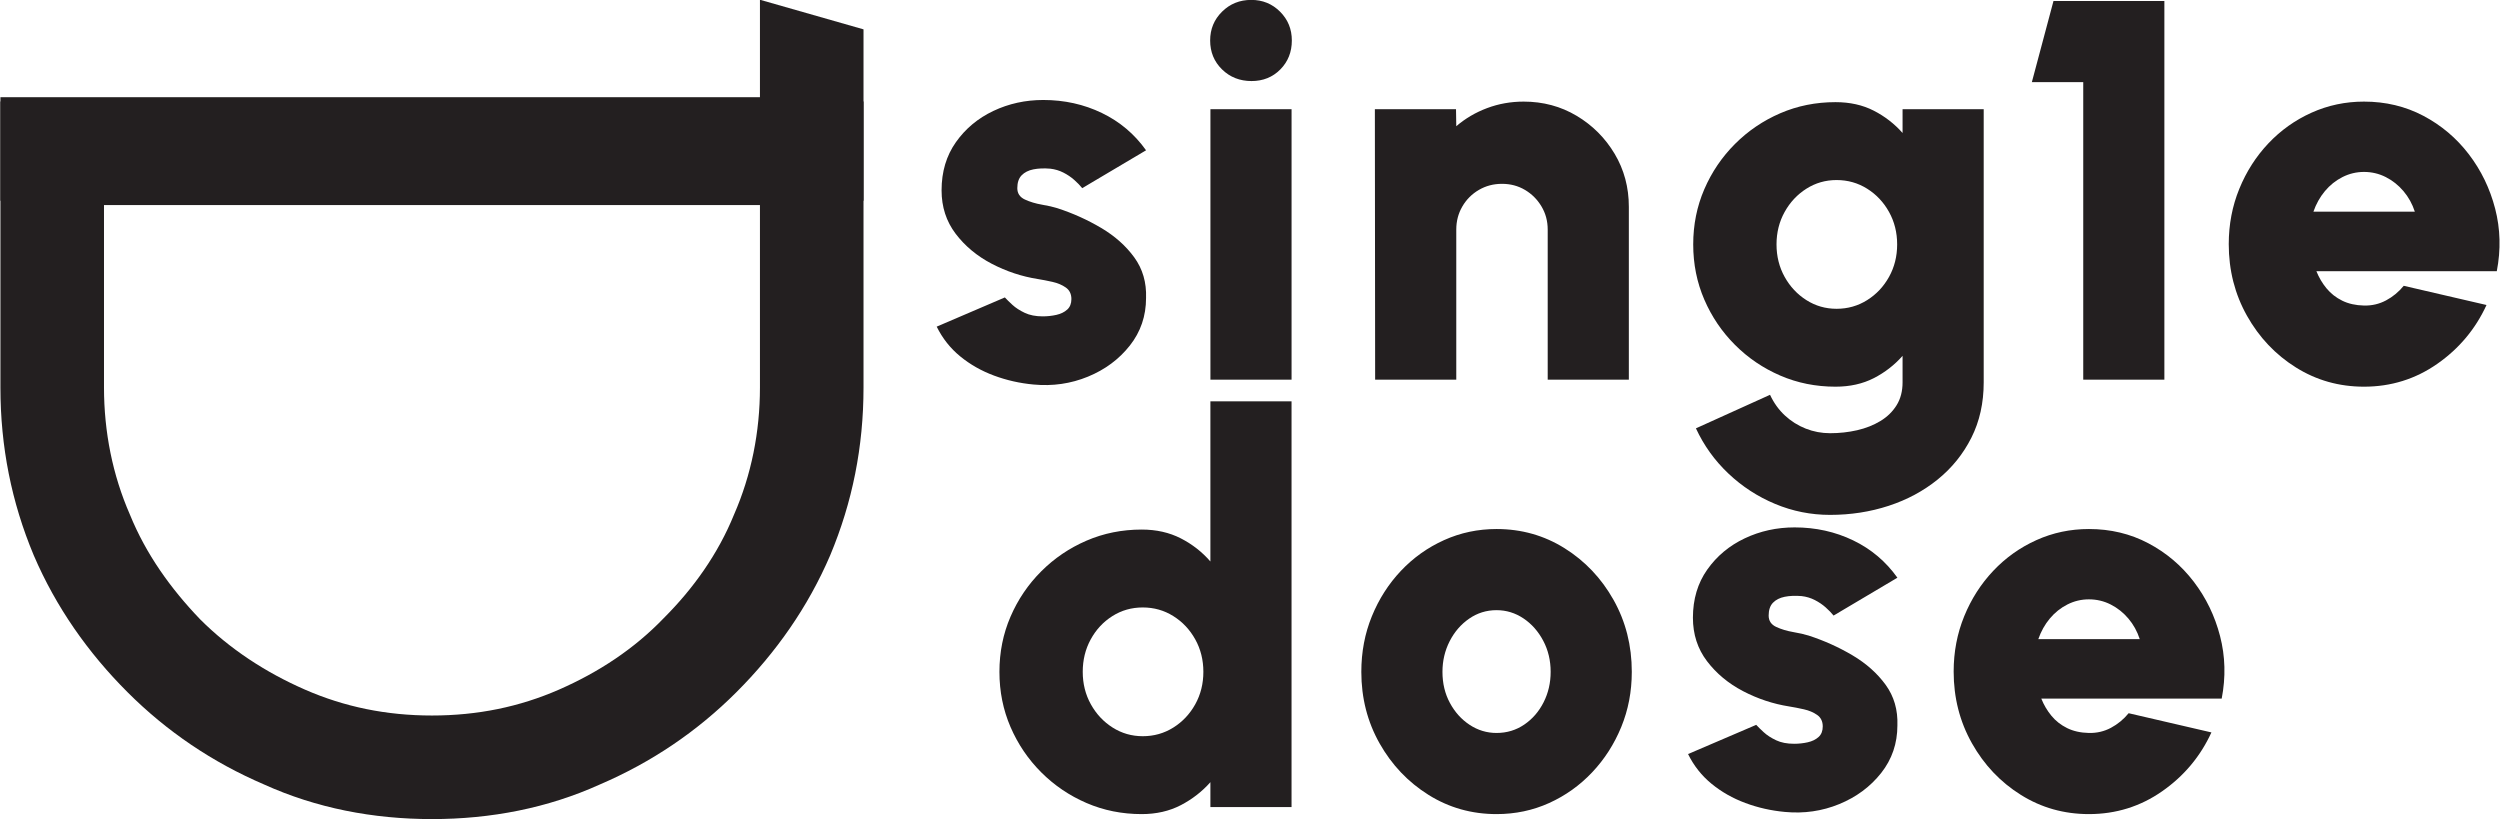<?xml version="1.0" encoding="UTF-8" standalone="no"?>
<!DOCTYPE svg PUBLIC "-//W3C//DTD SVG 1.1//EN" "http://www.w3.org/Graphics/SVG/1.1/DTD/svg11.dtd">
<svg width="100%" height="100%" viewBox="0 0 4596 1506" version="1.1" xmlns="http://www.w3.org/2000/svg" xmlns:xlink="http://www.w3.org/1999/xlink" xml:space="preserve" xmlns:serif="http://www.serif.com/" style="fill-rule:evenodd;clip-rule:evenodd;stroke-linejoin:round;stroke-miterlimit:2;">
    <g transform="matrix(1,0,0,1,-80622.5,-56376.4)">
        <g transform="matrix(1.71407e-16,2.799,-2.799,1.71407e-16,88004.3,52323)">
            <g transform="matrix(809.832,0,0,809.832,1415.61,2637.02)">
                <path d="M0.119,-0L0.119,-0.616L0.04,-0.616L0.064,-0.7L0.203,-0.7L0.203,-0L0.119,-0Z" style="fill:rgb(35,31,32);fill-rule:nonzero;"/>
            </g>
            <g transform="matrix(809.832,0,0,809.832,1466.23,2637.02)">
                <path d="M0.06,-0L0.06,-0.7L0.292,-0.7C0.34,-0.7 0.385,-0.691 0.428,-0.673C0.47,-0.655 0.507,-0.629 0.539,-0.597C0.571,-0.565 0.596,-0.528 0.614,-0.486C0.633,-0.444 0.642,-0.398 0.642,-0.35C0.642,-0.302 0.633,-0.256 0.614,-0.214C0.596,-0.172 0.571,-0.135 0.539,-0.103C0.507,-0.071 0.47,-0.045 0.428,-0.027C0.385,-0.009 0.34,-0 0.292,-0L0.06,-0ZM0.144,-0.084L0.292,-0.084C0.328,-0.084 0.363,-0.091 0.395,-0.105C0.427,-0.118 0.455,-0.138 0.48,-0.162C0.504,-0.186 0.523,-0.215 0.537,-0.247C0.551,-0.279 0.558,-0.313 0.558,-0.35C0.558,-0.387 0.551,-0.421 0.537,-0.453C0.523,-0.485 0.504,-0.514 0.479,-0.538C0.455,-0.562 0.427,-0.582 0.395,-0.595C0.363,-0.609 0.328,-0.616 0.292,-0.616L0.144,-0.616L0.144,-0.084Z" style="fill:rgb(35,31,32);fill-rule:nonzero;"/>
            </g>
            <g transform="matrix(809.832,0,0,809.832,2010.1,2637.02)">
            </g>
        </g>
        <g transform="matrix(1.228,0,0,1.228,80581.3,53836.1)">
            <path d="M1580.82,2644.3C1560.31,2642.41 1540.6,2637.96 1521.7,2630.94C1502.81,2623.92 1485.93,2614.34 1471.09,2602.19C1456.24,2590.05 1444.5,2575.2 1435.86,2557.65L1537.9,2513.92C1540.6,2516.89 1544.38,2520.6 1549.24,2525.06C1554.1,2529.51 1560.24,2533.49 1567.66,2537C1575.08,2540.51 1584.06,2542.27 1594.59,2542.27C1601.61,2542.27 1608.42,2541.52 1615.04,2540.04C1621.65,2538.55 1627.05,2535.92 1631.23,2532.14C1635.42,2528.36 1637.51,2523.1 1637.51,2516.35C1637.51,2508.79 1634.74,2503.06 1629.21,2499.14C1623.67,2495.23 1616.99,2492.39 1609.16,2490.64C1601.34,2488.88 1594.05,2487.47 1587.3,2486.39C1563.27,2482.61 1540.26,2474.98 1518.26,2463.51C1496.26,2452.04 1478.24,2437.05 1464.2,2418.56C1450.17,2400.07 1443.15,2378.41 1443.15,2353.58C1443.15,2325.77 1450.3,2301.75 1464.61,2281.5C1478.92,2261.25 1497.61,2245.66 1520.69,2234.73C1543.77,2223.8 1568.67,2218.33 1595.4,2218.33C1626.98,2218.33 1656.2,2224.81 1683.06,2237.77C1709.92,2250.73 1731.99,2269.35 1749.27,2293.65L1653.7,2350.34C1650.47,2346.29 1646.48,2342.17 1641.76,2337.99C1637.04,2333.8 1631.64,2330.16 1625.56,2327.05C1619.49,2323.95 1612.94,2321.99 1605.92,2321.18C1596.48,2320.37 1588.04,2320.71 1580.62,2322.19C1573.19,2323.68 1567.32,2326.65 1563,2331.1C1558.68,2335.56 1556.53,2341.97 1556.53,2350.34C1556.53,2358.16 1560.31,2363.83 1567.86,2367.34C1575.42,2370.85 1583.92,2373.42 1593.37,2375.04C1602.82,2376.66 1610.51,2378.41 1616.45,2380.3C1639.67,2387.86 1661.53,2397.71 1682.05,2409.86C1702.57,2422.01 1719.1,2436.72 1731.65,2453.99C1744.2,2471.27 1750.08,2491.52 1749.27,2514.73C1749.27,2541.73 1741.17,2565.48 1724.97,2586C1708.77,2606.51 1687.85,2622.03 1662.21,2632.56C1636.56,2643.09 1609.43,2647 1580.82,2644.3Z" style="fill:rgb(35,31,32);fill-rule:nonzero;"/>
            <path d="M1845.64,2232.1L1967.11,2232.1L1967.11,2637.02L1845.64,2637.02L1845.64,2232.1ZM1907.18,2189.99C1889.64,2189.99 1874.92,2184.18 1863.05,2172.58C1851.17,2160.97 1845.23,2146.53 1845.23,2129.25C1845.23,2112.24 1851.17,2097.87 1863.05,2086.13C1874.92,2074.39 1889.5,2068.51 1906.78,2068.51C1923.78,2068.51 1938.16,2074.39 1949.9,2086.13C1961.64,2097.87 1967.52,2112.24 1967.52,2129.25C1967.52,2146.53 1961.78,2160.97 1950.31,2172.58C1938.83,2184.18 1924.46,2189.99 1907.18,2189.99Z" style="fill:rgb(35,31,32);fill-rule:nonzero;"/>
            <path d="M2472.04,2378.28L2472.04,2637.02L2350.57,2637.02L2350.57,2412.29C2350.57,2399.6 2347.46,2388.06 2341.25,2377.67C2335.04,2367.28 2326.81,2359.04 2316.55,2352.97C2306.3,2346.89 2294.82,2343.86 2282.14,2343.86C2269.45,2343.86 2257.91,2346.89 2247.51,2352.97C2237.12,2359.04 2228.89,2367.28 2222.82,2377.67C2216.74,2388.06 2213.7,2399.6 2213.7,2412.29L2213.7,2637.02L2092.23,2637.02L2091.82,2232.1L2213.3,2232.1L2213.7,2257.61C2227.2,2246 2242.59,2236.96 2259.87,2230.48C2277.14,2224 2295.36,2220.76 2314.53,2220.76C2343.68,2220.76 2370.14,2227.85 2393.89,2242.02C2417.65,2256.19 2436.61,2275.16 2450.78,2298.91C2464.95,2322.67 2472.04,2349.12 2472.04,2378.28Z" style="fill:rgb(35,31,32);fill-rule:nonzero;"/>
            <path d="M2881.82,2232.1L3003.29,2232.1L3003.29,2641.07C3003.29,2671.84 2997.15,2699.44 2984.87,2723.87C2972.58,2748.3 2955.78,2769.15 2934.45,2786.43C2913.13,2803.71 2888.63,2816.87 2860.96,2825.91C2833.29,2834.95 2804.07,2839.47 2773.3,2839.47C2744.68,2839.47 2717.28,2834.01 2691.1,2823.08C2664.91,2812.14 2641.57,2796.96 2621.05,2777.52C2600.53,2758.09 2584.34,2735.55 2572.46,2709.9L2683.41,2659.69C2689.08,2671.84 2696.5,2682.16 2705.68,2690.67C2714.86,2699.17 2725.25,2705.72 2736.86,2710.31C2748.46,2714.89 2760.61,2717.19 2773.3,2717.19C2787.34,2717.19 2800.83,2715.7 2813.79,2712.74C2826.75,2709.77 2838.35,2705.18 2848.61,2698.97C2858.87,2692.76 2866.97,2684.86 2872.91,2675.28C2878.85,2665.7 2881.82,2654.29 2881.82,2641.07L2881.82,2601.38C2869.67,2615.15 2855.29,2626.29 2838.69,2634.79C2822.09,2643.29 2802.99,2647.54 2781.4,2647.54C2751.97,2647.54 2724.44,2642.01 2698.79,2630.94C2673.15,2619.88 2650.54,2604.55 2630.97,2584.98C2611.4,2565.41 2596.08,2542.81 2585.01,2517.16C2573.94,2491.52 2568.41,2463.98 2568.41,2434.56C2568.41,2405.13 2573.94,2377.6 2585.01,2351.95C2596.08,2326.31 2611.4,2303.7 2630.97,2284.13C2650.54,2264.56 2673.15,2249.24 2698.79,2238.17C2724.44,2227.11 2751.97,2221.57 2781.4,2221.57C2802.99,2221.57 2822.09,2225.82 2838.69,2234.33C2855.29,2242.83 2869.67,2253.97 2881.82,2267.73L2881.82,2232.1ZM2783.02,2530.93C2799.75,2530.93 2815,2526.61 2828.77,2517.97C2842.54,2509.33 2853.47,2497.72 2861.57,2483.15C2869.67,2468.57 2873.72,2452.37 2873.72,2434.56C2873.72,2416.74 2869.67,2400.55 2861.57,2385.97C2853.47,2371.39 2842.54,2359.78 2828.77,2351.14C2815,2342.51 2799.75,2338.19 2783.02,2338.19C2766.55,2338.19 2751.5,2342.51 2737.87,2351.14C2724.24,2359.78 2713.37,2371.39 2705.27,2385.97C2697.17,2400.55 2693.12,2416.74 2693.12,2434.56C2693.12,2452.37 2697.17,2468.57 2705.27,2483.15C2713.37,2497.72 2724.24,2509.33 2737.87,2517.97C2751.5,2526.61 2766.55,2530.93 2783.02,2530.93Z" style="fill:rgb(35,31,32);fill-rule:nonzero;"/>
            <path d="M3152.3,2637.02L3152.3,2191.61L3075.37,2191.61L3107.76,2070.13L3273.77,2070.13L3273.77,2637.02L3152.3,2637.02Z" style="fill:rgb(35,31,32);fill-rule:nonzero;"/>
            <path d="M3572.6,2647.54C3535.35,2647.54 3501.4,2637.96 3470.77,2618.8C3440.13,2599.63 3415.7,2573.85 3397.48,2541.46C3379.26,2509.06 3370.14,2473.3 3370.14,2434.15C3370.14,2404.73 3375.41,2377.13 3385.94,2351.35C3396.46,2325.57 3410.97,2302.89 3429.46,2283.32C3447.95,2263.75 3469.48,2248.43 3494.05,2237.36C3518.61,2226.3 3544.8,2220.76 3572.6,2220.76C3604.99,2220.76 3634.62,2227.85 3661.48,2242.02C3688.34,2256.19 3711.02,2275.36 3729.51,2299.52C3748,2323.68 3761.16,2350.88 3768.99,2381.11C3776.82,2411.34 3777.62,2442.52 3771.42,2474.64L3501.34,2474.64C3505.12,2484.09 3510.18,2492.66 3516.52,2500.36C3522.87,2508.05 3530.69,2514.19 3540.01,2518.78C3549.32,2523.37 3560.18,2525.8 3572.6,2526.07C3584.48,2526.34 3595.48,2523.78 3605.6,2518.38C3615.73,2512.98 3624.57,2505.69 3632.12,2496.51L3756.03,2525.26C3739.56,2561.16 3715,2590.52 3682.33,2613.33C3649.67,2636.14 3613.09,2647.54 3572.6,2647.54ZM3496.88,2385.56L3648.73,2385.56C3644.95,2373.96 3639.28,2363.7 3631.72,2354.79C3624.16,2345.88 3615.32,2338.86 3605.2,2333.73C3595.08,2328.61 3584.21,2326.04 3572.6,2326.04C3561.26,2326.04 3550.53,2328.61 3540.41,2333.73C3530.29,2338.86 3521.51,2345.88 3514.09,2354.79C3506.67,2363.7 3500.93,2373.96 3496.88,2385.56Z" style="fill:rgb(35,31,32);fill-rule:nonzero;"/>
            <g transform="matrix(1,0,0,1,-6.514,0)">
                <path d="M1852.11,2669.51L1973.59,2669.51L1973.59,3276.88L1852.11,3276.88L1852.11,3239.63C1839.7,3253.67 1824.92,3265.14 1807.78,3274.05C1790.63,3282.96 1771.13,3287.41 1749.27,3287.41C1719.84,3287.41 1692.31,3281.88 1666.66,3270.81C1641.02,3259.74 1618.41,3244.42 1598.84,3224.85C1579.27,3205.28 1563.95,3182.67 1552.88,3157.03C1541.81,3131.38 1536.28,3103.85 1536.28,3074.43C1536.28,3045 1541.81,3017.47 1552.88,2991.82C1563.95,2966.18 1579.27,2943.57 1598.84,2924C1618.41,2904.43 1641.02,2889.11 1666.66,2878.04C1692.31,2866.97 1719.84,2861.44 1749.27,2861.44C1771.13,2861.44 1790.63,2865.83 1807.78,2874.6C1824.92,2883.37 1839.7,2894.91 1852.11,2909.22L1852.11,2669.51ZM1750.88,3170.8C1767.62,3170.8 1782.87,3166.48 1796.64,3157.84C1810.41,3149.2 1821.34,3137.59 1829.44,3123.01C1837.54,3108.44 1841.59,3092.24 1841.59,3074.43C1841.59,3056.61 1837.54,3040.41 1829.44,3025.84C1821.34,3011.26 1810.41,2999.65 1796.64,2991.01C1782.87,2982.37 1767.62,2978.05 1750.88,2978.05C1734.15,2978.05 1718.96,2982.37 1705.33,2991.01C1691.7,2999.65 1680.9,3011.26 1672.94,3025.84C1664.98,3040.41 1660.99,3056.61 1660.99,3074.43C1660.99,3092.24 1665.04,3108.44 1673.14,3123.01C1681.24,3137.59 1692.11,3149.2 1705.74,3157.84C1719.37,3166.48 1734.42,3170.8 1750.88,3170.8Z" style="fill:rgb(35,31,32);fill-rule:nonzero;"/>
            </g>
            <g transform="matrix(1,0,0,1,-6.514,0)">
                <path d="M2280.51,3287.41C2243.26,3287.41 2209.32,3277.83 2178.68,3258.66C2148.04,3239.5 2123.61,3213.78 2105.39,3181.53C2087.17,3149.27 2078.06,3113.57 2078.06,3074.43C2078.06,3044.73 2083.32,3016.99 2093.85,2991.22C2104.38,2965.43 2118.89,2942.76 2137.38,2923.19C2155.87,2903.62 2177.4,2888.3 2201.96,2877.23C2226.53,2866.16 2252.71,2860.63 2280.51,2860.63C2317.77,2860.63 2351.71,2870.21 2382.35,2889.38C2412.99,2908.55 2437.42,2934.32 2455.64,2966.72C2473.86,2999.11 2482.97,3035.01 2482.97,3074.43C2482.97,3103.85 2477.71,3131.38 2467.18,3157.03C2456.65,3182.67 2442.14,3205.28 2423.65,3224.85C2405.16,3244.42 2383.7,3259.74 2359.27,3270.81C2334.84,3281.88 2308.59,3287.41 2280.51,3287.41ZM2280.51,3165.94C2295.9,3165.94 2309.74,3161.75 2322.02,3153.38C2334.3,3145.02 2343.95,3133.88 2350.97,3119.98C2357.99,3106.08 2361.5,3090.89 2361.5,3074.43C2361.5,3057.42 2357.79,3041.9 2350.36,3027.86C2342.94,3013.82 2333.09,3002.69 2320.8,2994.45C2308.52,2986.22 2295.09,2982.1 2280.51,2982.1C2265.4,2982.1 2251.7,2986.36 2239.42,2994.86C2227.13,3003.36 2217.42,3014.63 2210.26,3028.67C2203.11,3042.71 2199.53,3057.96 2199.53,3074.43C2199.53,3091.7 2203.24,3107.22 2210.67,3120.99C2218.09,3134.76 2227.94,3145.69 2240.23,3153.79C2252.51,3161.89 2265.94,3165.94 2280.51,3165.94Z" style="fill:rgb(35,31,32);fill-rule:nonzero;"/>
            </g>
            <g transform="matrix(1,0,0,1,-6.514,0)">
                <path d="M2712.16,3284.17C2691.64,3282.28 2671.93,3277.83 2653.04,3270.81C2634.14,3263.79 2617.27,3254.21 2602.42,3242.06C2587.58,3229.91 2575.83,3215.07 2567.2,3197.52L2669.24,3153.79C2671.93,3156.76 2675.71,3160.47 2680.57,3164.92C2685.43,3169.38 2691.57,3173.36 2699,3176.87C2706.42,3180.38 2715.39,3182.13 2725.92,3182.13C2732.94,3182.13 2739.76,3181.39 2746.37,3179.91C2752.99,3178.42 2758.38,3175.79 2762.57,3172.01C2766.75,3168.23 2768.84,3162.97 2768.84,3156.22C2768.84,3148.66 2766.08,3142.92 2760.54,3139.01C2755.01,3135.1 2748.33,3132.26 2740.5,3130.51C2732.67,3128.75 2725.38,3127.33 2718.63,3126.26C2694.61,3122.47 2671.6,3114.85 2649.6,3103.38C2627.6,3091.9 2609.58,3076.92 2595.54,3058.43C2581.5,3039.94 2574.48,3018.28 2574.48,2993.44C2574.48,2965.64 2581.64,2941.61 2595.95,2921.37C2610.25,2901.12 2628.95,2885.53 2652.03,2874.6C2675.11,2863.67 2700.01,2858.2 2726.73,2858.2C2758.32,2858.2 2787.54,2864.68 2814.4,2877.64C2841.26,2890.59 2863.32,2909.22 2880.6,2933.51L2785.04,2990.2C2781.8,2986.15 2777.82,2982.04 2773.1,2977.85C2768.37,2973.67 2762.97,2970.03 2756.9,2966.92C2750.83,2963.82 2744.28,2961.86 2737.26,2961.05C2727.81,2960.24 2719.38,2960.58 2711.95,2962.06C2704.53,2963.55 2698.66,2966.51 2694.34,2970.97C2690.02,2975.42 2687.86,2981.84 2687.86,2990.2C2687.86,2998.03 2691.64,3003.7 2699.2,3007.21C2706.76,3010.72 2715.26,3013.28 2724.71,3014.9C2734.16,3016.52 2741.85,3018.28 2747.79,3020.17C2771,3027.72 2792.87,3037.58 2813.39,3049.72C2833.9,3061.87 2850.43,3076.59 2862.99,3093.86C2875.54,3111.14 2881.41,3131.38 2880.6,3154.6C2880.6,3181.59 2872.5,3205.35 2856.31,3225.86C2840.11,3246.38 2819.19,3261.9 2793.54,3272.43C2767.9,3282.96 2740.77,3286.87 2712.16,3284.17Z" style="fill:rgb(35,31,32);fill-rule:nonzero;"/>
            </g>
            <g transform="matrix(1,0,0,1,-6.514,0)">
                <path d="M3167.28,3287.41C3130.03,3287.41 3096.08,3277.83 3065.45,3258.66C3034.81,3239.5 3010.38,3213.72 2992.16,3181.32C2973.93,3148.93 2964.82,3113.16 2964.82,3074.02C2964.82,3044.6 2970.09,3016.99 2980.62,2991.22C2991.14,2965.43 3005.65,2942.76 3024.14,2923.19C3042.64,2903.62 3064.16,2888.3 3088.73,2877.23C3113.29,2866.16 3139.48,2860.63 3167.28,2860.63C3199.67,2860.63 3229.3,2867.72 3256.16,2881.89C3283.02,2896.06 3305.7,2915.23 3324.19,2939.39C3342.68,2963.55 3355.84,2990.74 3363.66,3020.98C3371.49,3051.21 3372.3,3082.39 3366.1,3114.51L3096.02,3114.51C3099.8,3123.96 3104.86,3132.53 3111.2,3140.22C3117.54,3147.92 3125.37,3154.06 3134.68,3158.65C3144,3163.24 3154.86,3165.67 3167.28,3165.94C3179.16,3166.21 3190.16,3163.64 3200.28,3158.24C3210.41,3152.84 3219.24,3145.56 3226.8,3136.38L3350.71,3165.13C3334.24,3201.03 3309.68,3230.39 3277.01,3253.2C3244.35,3276.01 3207.77,3287.41 3167.28,3287.41ZM3091.56,3025.43L3243.41,3025.43C3239.63,3013.82 3233.96,3003.57 3226.4,2994.66C3218.84,2985.75 3210,2978.73 3199.88,2973.6C3189.75,2968.47 3178.89,2965.91 3167.28,2965.91C3155.94,2965.91 3145.21,2968.47 3135.09,2973.6C3124.97,2978.73 3116.19,2985.75 3108.77,2994.66C3101.35,3003.57 3095.61,3013.82 3091.56,3025.43Z" style="fill:rgb(35,31,32);fill-rule:nonzero;"/>
            </g>
        </g>
    </g>
</svg>
